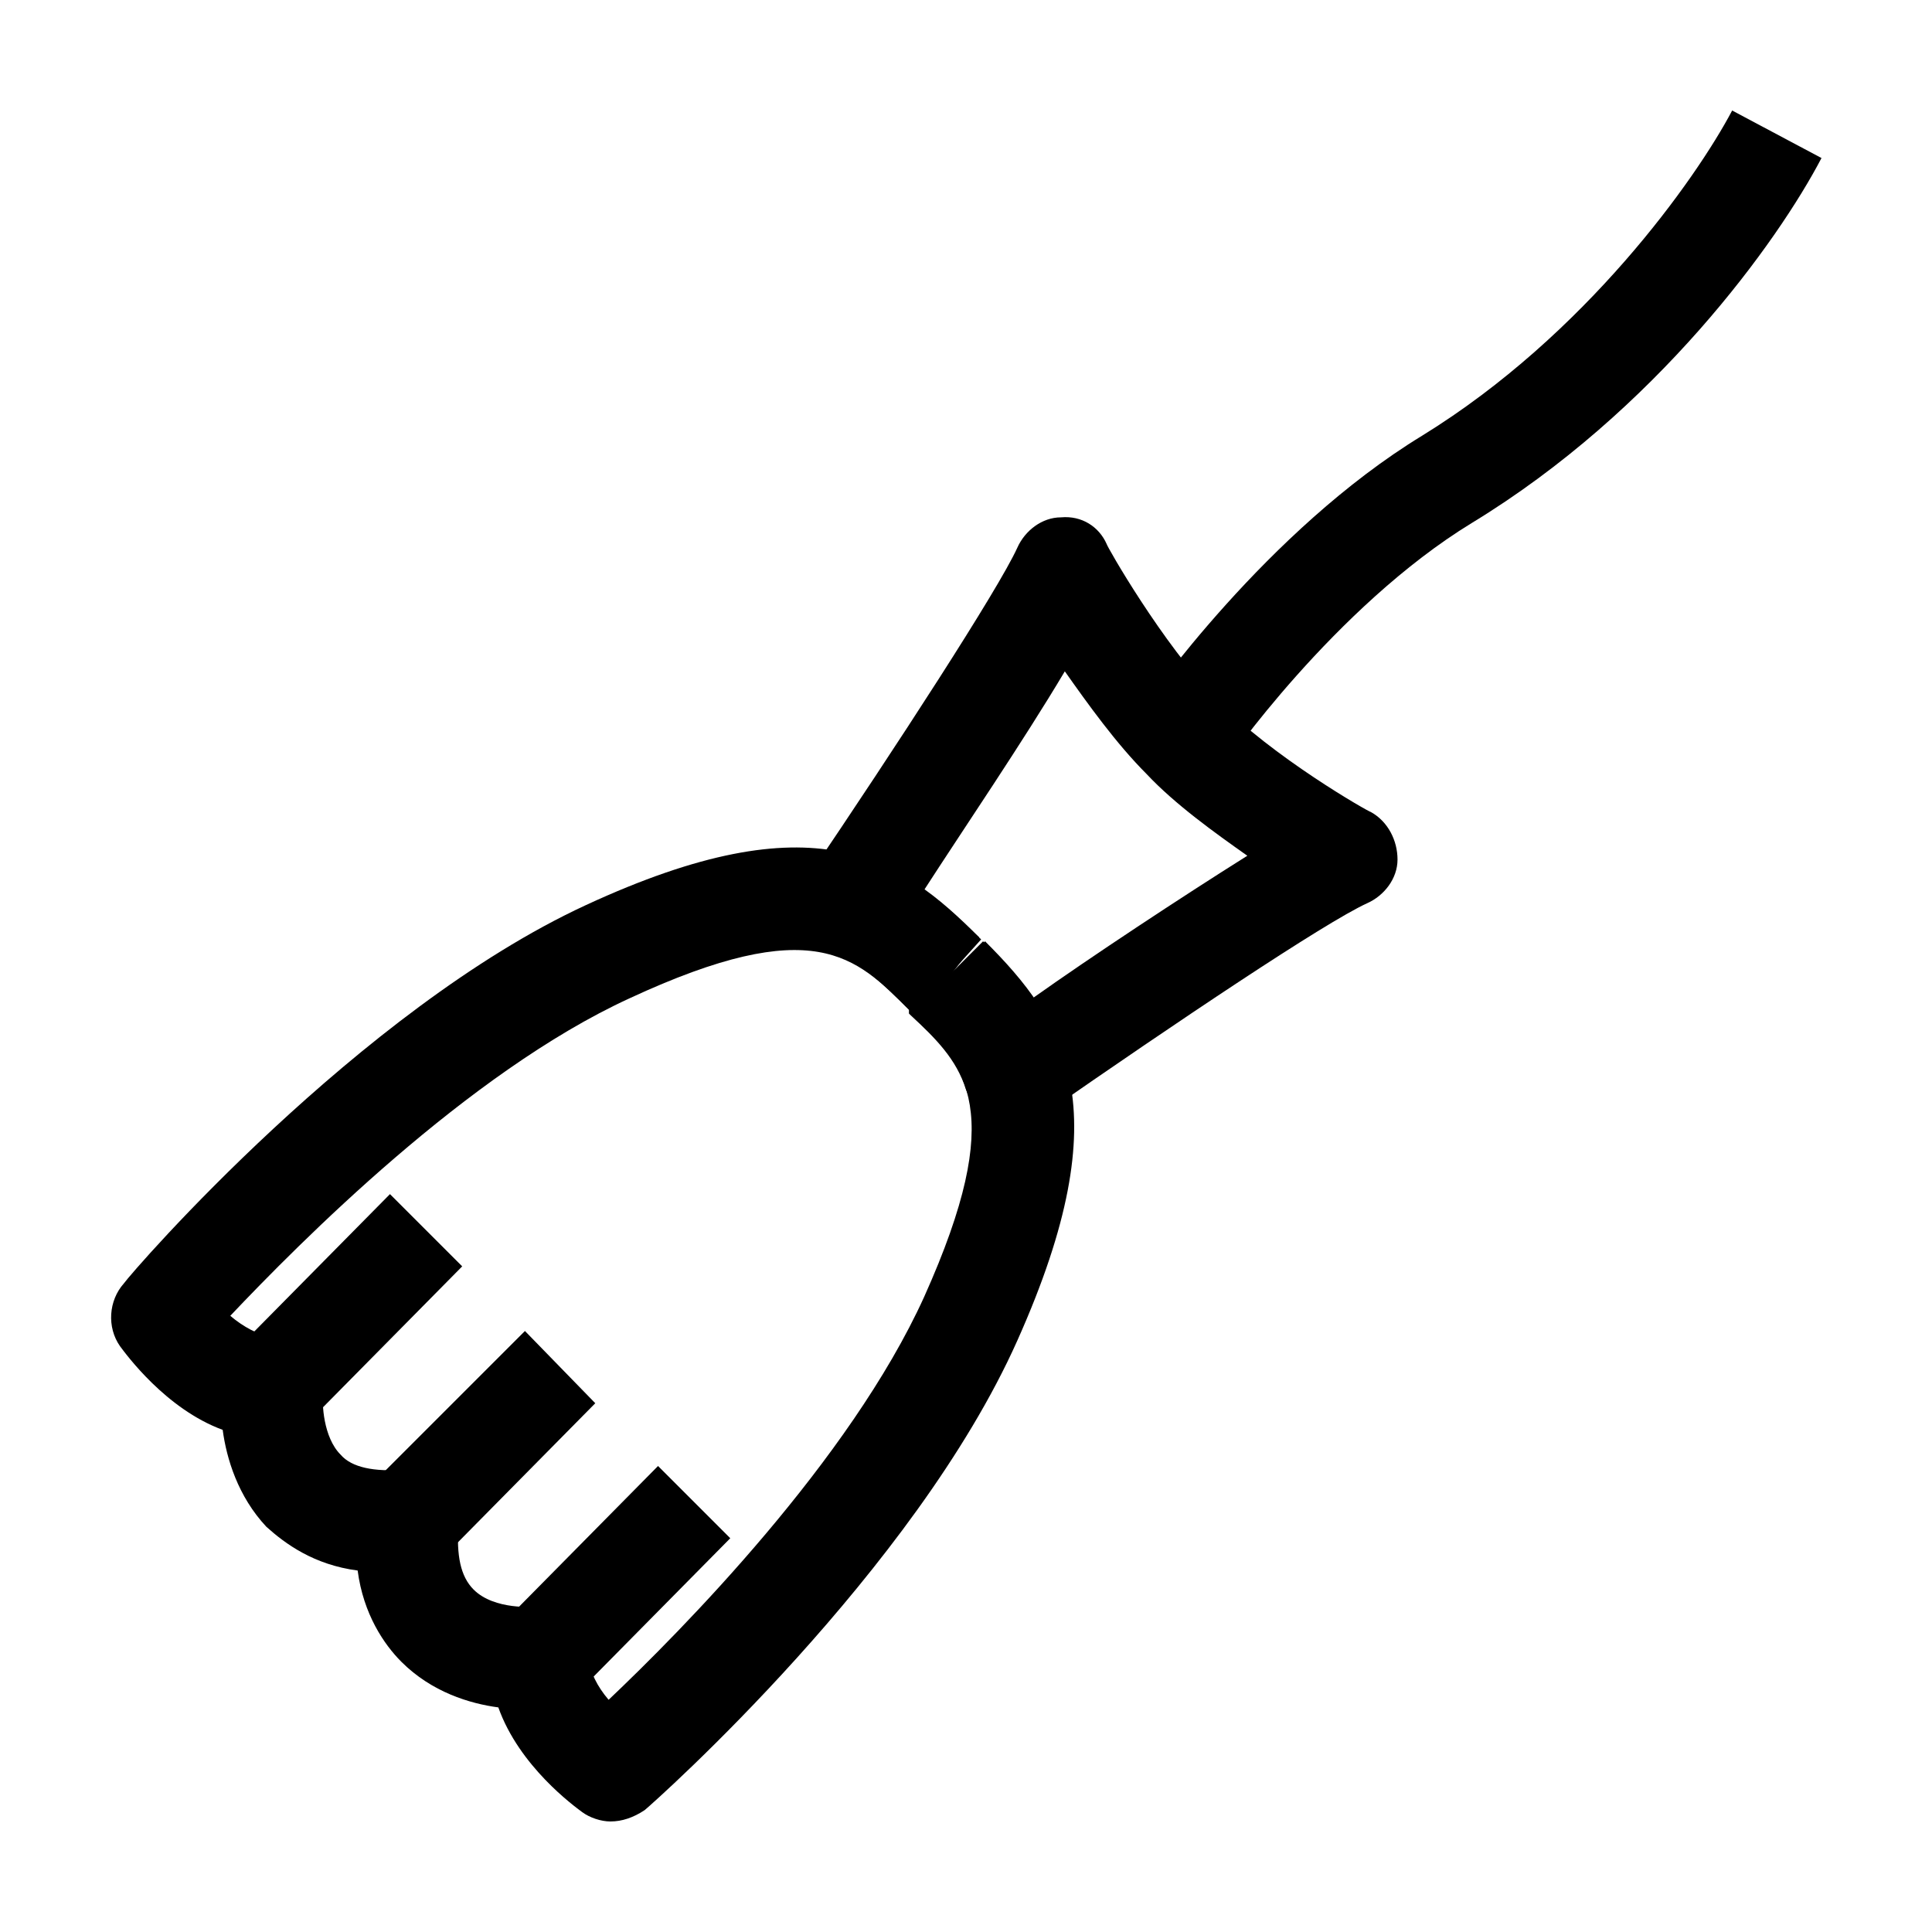 <?xml version="1.0" encoding="UTF-8"?>
<!-- Uploaded to: ICON Repo, www.iconrepo.com, Generator: ICON Repo Mixer Tools -->
<svg fill="#000000" width="800px" height="800px" version="1.1" viewBox="144 144 512 512" xmlns="http://www.w3.org/2000/svg">
 <g>
  <path d="m305.79 626.71c-2.519 0-5.543-1.008-7.559-2.519-2.016-1.512-16.625-12.09-22.168-27.711-7.559-1.008-17.633-4.031-25.695-12.09-4.535-4.535-10.078-12.594-11.586-24.184-11.586-1.512-19.145-7.055-24.184-11.586-7.559-8.062-10.578-18.137-11.586-25.695-15.113-5.543-25.695-20.152-27.207-22.168-3.527-5.039-3.023-12.09 1.008-16.625 2.519-3.523 62.477-72.547 122.43-100.26 60.961-28.215 83.129-12.594 104.29 8.566l-8.062 10.578 9.574-9.574c21.16 21.16 36.273 43.832 8.566 105.8-27.207 60.961-95.723 121.92-98.746 124.44-3.027 2.019-6.051 3.023-9.074 3.023zm-18.641-56.93c3.527 0 6.551 1.512 9.07 3.527 3.023 2.519 4.535 6.551 4.031 10.578 0 3.023 2.016 7.055 5.039 10.578 19.141-18.133 63.98-63.477 83.629-106.8 22.168-49.375 11.082-60.961-3.023-75.066l-1.008-1.008c-14.105-14.105-25.191-25.695-74.059-3.023-42.824 19.648-87.664 64.992-105.8 84.137 3.527 3.023 7.559 5.039 10.578 5.543 4.031 0 7.559 1.512 10.578 4.031 2.519 3.023 4.031 7.055 3.527 10.578-0.504 3.023 0 12.09 4.535 16.625 3.023 3.527 9.07 4.535 16.625 4.031 4.031-0.504 8.062 1.008 10.578 4.031 3.023 3.023 4.031 6.551 4.031 10.578-0.504 8.062 0.504 13.602 4.031 17.129 5.543 5.543 16.121 4.535 16.625 4.535h1.012z"/>
  <path d="m412.59 441.82c-1.512 0-3.023 0-4.031-0.504-4.031-1.512-7.055-4.535-8.566-8.566-2.519-8.062-8.062-13.602-14.609-19.648l-0.504-0.504v-1.008c-6.551-6.551-12.09-12.09-19.648-14.609-4.031-1.512-7.055-4.535-8.566-8.566s-1.008-8.566 1.512-12.09c23.176-34.258 50.383-76.074 55.418-87.16 2.016-4.535 6.551-8.062 11.586-8.062 5.543-0.504 10.078 2.519 12.09 7.055 0 0.504 14.609 26.199 29.223 41.312 14.609 15.113 40.305 29.727 40.809 29.727 4.535 2.519 7.055 7.559 7.055 12.594 0 5.039-3.527 9.574-8.062 11.586-11.082 5.039-50.883 31.738-85.648 55.922-2.512 1.516-5.031 2.523-8.055 2.523zm-8.062-48.367c4.535 4.535 9.07 9.07 13.098 15.113 15.617-11.082 39.297-26.703 56.93-37.785-8.566-6.047-19.145-13.602-26.703-21.664-8.062-8.062-15.617-18.641-21.664-27.207-11.082 18.641-27.207 42.32-37.281 57.938 6.047 4.031 10.578 9.07 15.113 13.098l-9.07 10.078 9.578-9.57-9.57 9.066z"/>
  <path d="m261.45 556.68-19.145-19.145 40.809-40.809 18.641 19.145z"/>
  <path d="m225.68 520.91-19.145-19.145 40.809-41.312 19.145 19.145z"/>
  <path d="m296.72 592.96-19.145-19.145 40.809-41.312 19.145 19.145z"/>
  <path d="m468.52 347.1-21.664-15.617c1.512-2.016 32.746-46.855 74.059-72.043 43.332-26.703 72.551-68.016 82.125-86.152l23.676 12.594c-11.586 22.168-43.832 67.008-92.699 96.73-36.273 22.168-65.496 63.984-65.496 64.488z"/>
 </g>
</svg>